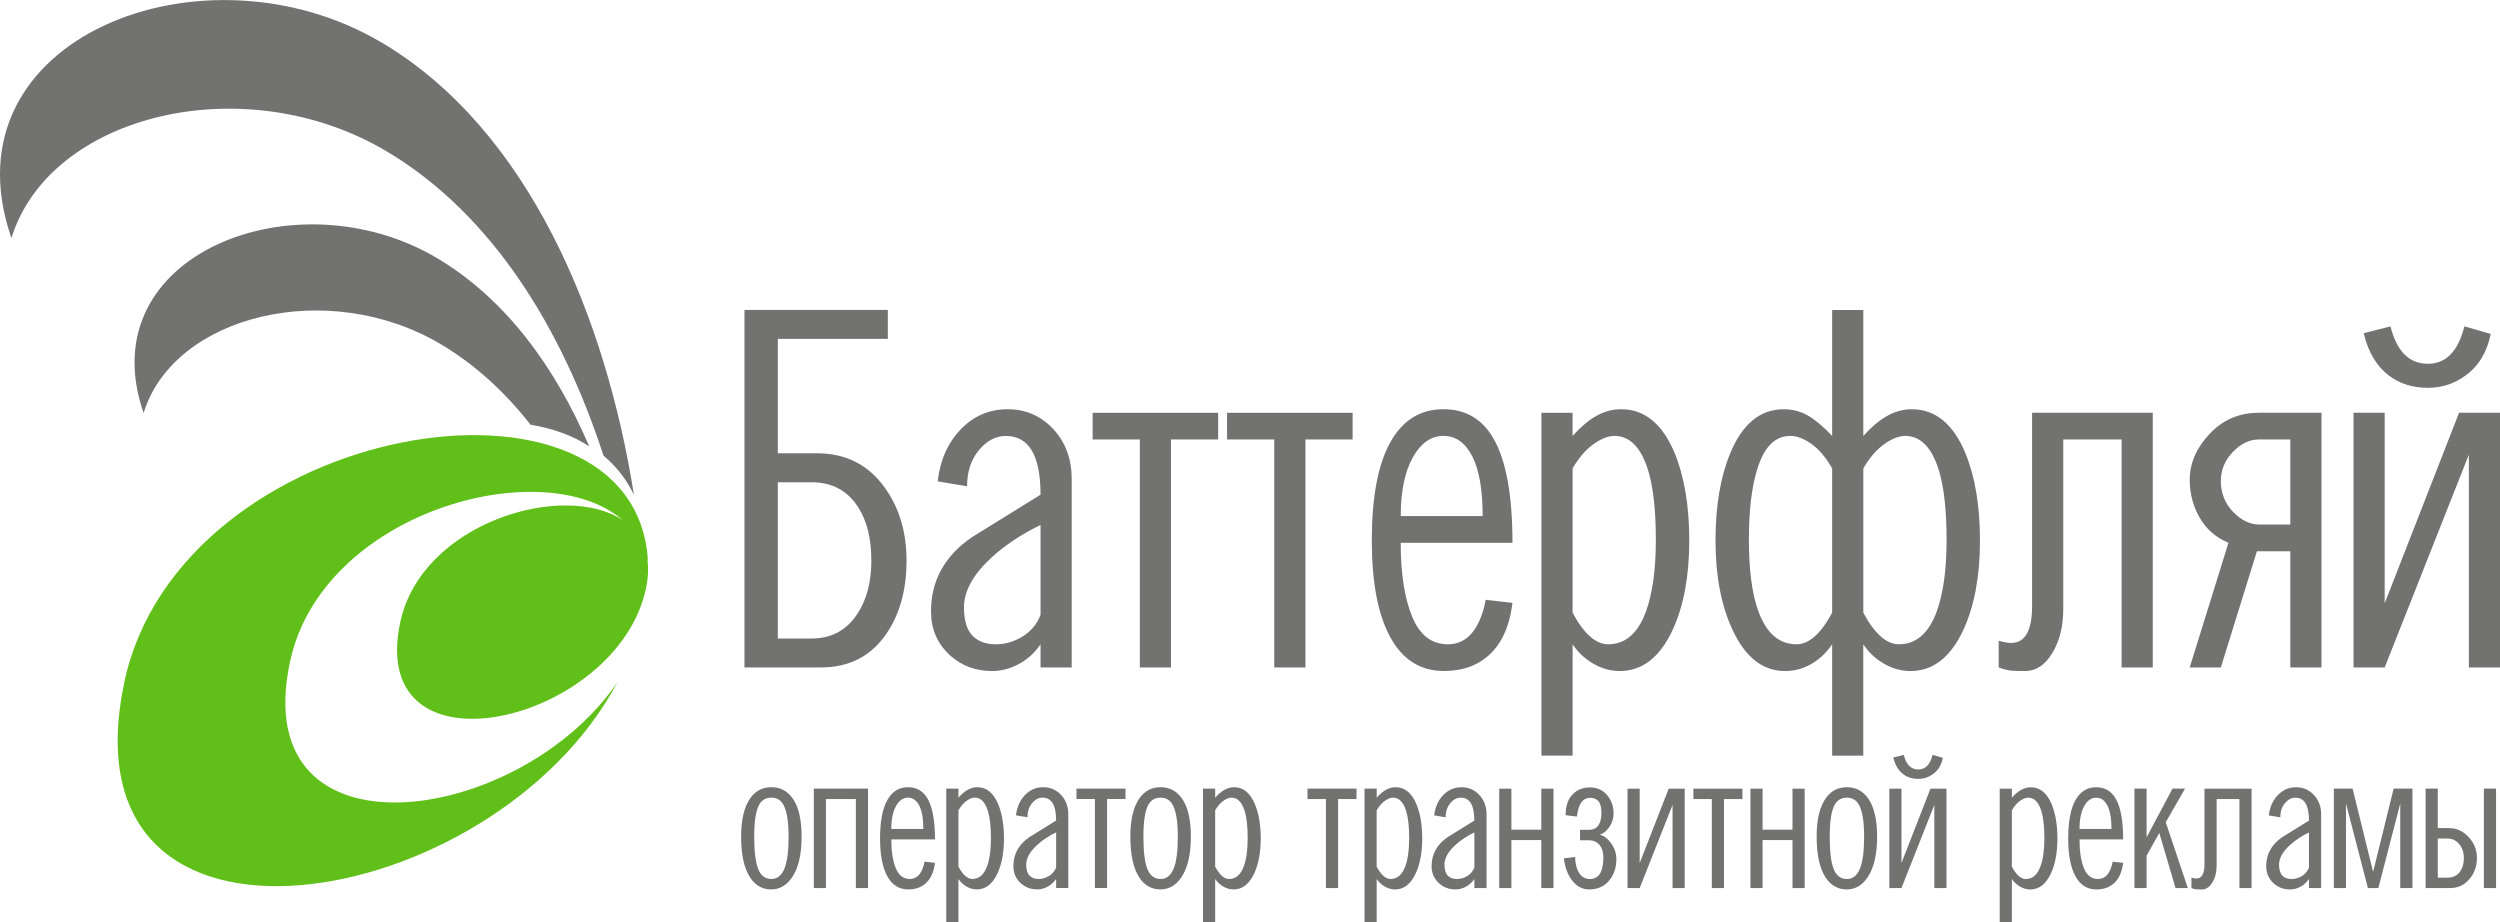 <?xml version="1.0" encoding="UTF-8"?> <svg xmlns="http://www.w3.org/2000/svg" xmlns:xlink="http://www.w3.org/1999/xlink" xmlns:xodm="http://www.corel.com/coreldraw/odm/2003" xml:space="preserve" width="45.658mm" height="16.847mm" version="1.0" style="shape-rendering:geometricPrecision; text-rendering:geometricPrecision; image-rendering:optimizeQuality; fill-rule:evenodd; clip-rule:evenodd" viewBox="0 0 831.74 306.9"> <defs> <style type="text/css"> .fil0 {fill:#727271} .fil2 {fill:#61BF1A} .fil1 {fill:#727271;fill-rule:nonzero} </style> </defs> <g id="Слой_x0020_1">  <path class="fil0" d="M126.97 14.14c49.08,29.12 74.64,91.62 83.94,150.55 -2.4,-5.13 -5.85,-9.5 -10.13,-13.1 -13.65,-41.89 -36.82,-80.27 -72.23,-101.29 -47.24,-28.03 -112.02,-12.29 -124.74,28.88l-0.21 -0.56c-22.37,-66.07 64.24,-99.54 123.36,-64.46z"></path> <path class="fil1" d="M258.78 112.74l0 38.07 13.04 0c9.58,0 17.08,3.8 22.52,11.4 4.84,6.72 7.26,14.81 7.26,24.29 0,9.68 -2.22,17.78 -6.67,24.3 -5.13,7.51 -12.39,11.26 -21.77,11.26l-25.48 0 0 -118.95 47.7 0 0 9.63 -36.59 0zm0 47.7l0 51.99 11.26 0c6.42,0 11.41,-2.62 14.96,-7.85 3.26,-4.74 4.89,-10.76 4.89,-18.07 0,-7.2 -1.43,-13.08 -4.29,-17.62 -3.56,-5.63 -8.74,-8.44 -15.56,-8.44l-11.26 0zm97.77 -1.04l0 62.66 -10.37 0 0 -7.7c-1.97,2.87 -4.39,5.06 -7.26,6.59 -2.86,1.53 -5.82,2.3 -8.89,2.3 -5.43,0 -10.07,-1.73 -13.92,-5.19 -4.25,-3.85 -6.37,-8.74 -6.37,-14.66 0,-10.18 4.49,-18.37 13.48,-24.59 7.6,-4.74 15.26,-9.48 22.96,-14.22 0,-13.03 -3.85,-19.55 -11.55,-19.55 -3.36,0 -6.34,1.58 -8.96,4.74 -2.62,3.16 -3.93,7.16 -3.93,12l-9.78 -1.63c0.79,-7.01 3.33,-12.76 7.63,-17.26 4.3,-4.49 9.5,-6.74 15.63,-6.74 6.02,0 11.08,2.2 15.18,6.59 4.1,4.4 6.15,9.95 6.15,16.67zm-10.37 45.18l0 -29.92c-6.32,3.06 -11.75,6.67 -16.29,10.81 -6.12,5.63 -9.18,11.16 -9.18,16.59 0,4.34 0.94,7.48 2.81,9.41 1.88,1.93 4.49,2.89 7.85,2.89 3.06,0 6,-0.86 8.81,-2.59 2.81,-1.73 4.82,-4.12 6,-7.18zm43.4 -58.36l0 75.84 -10.37 0 0 -75.84 -15.7 0 0 -8.89 41.77 0 0 8.89 -15.7 0zm44.73 0l0 75.84 -10.37 0 0 -75.84 -15.7 0 0 -8.89 41.77 0 0 8.89 -15.7 0zm68.88 34.37l-37.18 0c0,10.17 1.26,18.34 3.78,24.51 2.51,6.17 6.49,9.26 11.92,9.26 2.67,0 4.99,-0.89 6.96,-2.66 2.66,-2.47 4.54,-6.52 5.63,-12.15l8.89 1.03c-0.99,8.1 -3.8,14.07 -8.44,17.92 -3.75,3.16 -8.54,4.74 -14.37,4.74 -7.81,0 -13.75,-3.75 -17.85,-11.26 -4.1,-7.5 -6.14,-18.22 -6.14,-32.14 0,-14.42 2.05,-25.31 6.14,-32.67 4.1,-7.36 10,-11.03 17.7,-11.03 7.41,0 12.99,3.31 16.74,9.92 4.14,7.3 6.22,18.81 6.22,34.52zm-37.18 -8.89l27.26 0c0,-8.79 -1.16,-15.43 -3.48,-19.93 -2.32,-4.49 -5.5,-6.74 -9.55,-6.74 -4.15,0 -7.55,2.39 -10.22,7.18 -2.67,4.79 -4,11.29 -4,19.48zm46.81 -34.37l10.37 0 0 7.71c2.57,-2.86 5.04,-4.99 7.41,-6.37 2.76,-1.68 5.68,-2.52 8.74,-2.52 7.8,0 13.73,4.84 17.78,14.51 3.26,7.9 4.89,17.63 4.89,29.19 0,11.75 -1.82,21.62 -5.48,29.62 -4.25,9.18 -10.12,13.78 -17.63,13.78 -3.06,0 -6,-0.82 -8.81,-2.44 -2.81,-1.63 -5.11,-3.78 -6.89,-6.45l0 37.03 -10.37 0 0 -114.06zm10.37 66.51c3.75,7.01 7.7,10.51 11.85,10.51 5.73,0 9.93,-3.65 12.59,-10.96 2.18,-6.03 3.26,-13.98 3.26,-23.85 0,-9.97 -0.89,-17.78 -2.67,-23.4 -2.37,-7.41 -6.07,-11.11 -11.11,-11.11 -2.08,0 -4.4,0.91 -6.96,2.74 -2.57,1.82 -4.89,4.52 -6.96,8.07l0 47.99zm86.36 47.55l0 -37.03c-1.88,2.77 -4.17,4.94 -6.89,6.52 -2.71,1.58 -5.65,2.37 -8.81,2.37 -7.41,0 -13.23,-4.59 -17.48,-13.78 -3.75,-8.1 -5.63,-17.97 -5.63,-29.62 0,-11.46 1.63,-21.14 4.89,-29.03 4.05,-9.78 9.98,-14.66 17.78,-14.66 3.06,0 5.82,0.74 8.29,2.22 2.47,1.48 5.08,3.7 7.85,6.67l0 -41.92 10.37 0 0 41.92c2.57,-2.86 5.04,-4.99 7.41,-6.37 2.77,-1.68 5.68,-2.52 8.74,-2.52 7.8,0 13.73,4.84 17.77,14.51 3.26,7.9 4.89,17.63 4.89,29.19 0,11.75 -1.83,21.62 -5.48,29.62 -4.25,9.18 -10.13,13.78 -17.63,13.78 -3.06,0 -6,-0.82 -8.82,-2.44 -2.81,-1.63 -5.11,-3.78 -6.89,-6.45l0 37.03 -10.37 0zm0 -47.55l0 -47.99c-2.07,-3.65 -4.37,-6.37 -6.89,-8.15 -2.52,-1.78 -4.86,-2.67 -7.04,-2.67 -5.04,0 -8.69,3.65 -10.96,10.96 -1.87,5.93 -2.81,13.78 -2.81,23.55 0,10.07 1.04,17.97 3.11,23.7 2.67,7.41 6.91,11.11 12.74,11.11 4.15,0 8.1,-3.5 11.85,-10.51zm10.37 0c3.75,7.01 7.7,10.51 11.85,10.51 5.73,0 9.92,-3.65 12.59,-10.96 2.18,-6.03 3.26,-13.98 3.26,-23.85 0,-9.97 -0.89,-17.78 -2.67,-23.4 -2.37,-7.41 -6.07,-11.11 -11.11,-11.11 -2.07,0 -4.39,0.91 -6.96,2.74 -2.57,1.82 -4.89,4.52 -6.96,8.07l0 47.99zm85.92 -57.62l-19.4 0 0 56.44c0,5.73 -1.21,10.59 -3.63,14.59 -2.42,4 -5.41,6 -8.96,6 -2.27,0 -3.9,-0.05 -4.89,-0.15 -0.99,-0.1 -2.32,-0.44 -4,-1.04l0 -8.89c1.68,0.49 3.06,0.74 4.15,0.74 4.64,0 6.96,-4.1 6.96,-12.29l0 -64.29 40.15 0 0 84.73 -10.37 0 0 -75.84zm56.14 75.84l0 -38.66 -11.11 0 -12 38.66 -10.36 0 12.89 -41.47c-4.25,-1.78 -7.46,-4.6 -9.63,-8.45 -2.17,-3.85 -3.26,-8 -3.26,-12.44 0,-5.53 2.2,-10.64 6.59,-15.33 4.39,-4.69 9.85,-7.04 16.37,-7.04l20.89 0 0 84.73 -10.37 0zm0 -47.55l0 -28.29 -10.52 0c-3.06,0 -5.93,1.38 -8.59,4.15 -2.67,2.77 -4,5.98 -4,9.63 0,4.05 1.36,7.48 4.08,10.3 2.71,2.82 5.65,4.22 8.81,4.22l10.22 0zm21.03 47.55l0 -84.73 10.37 0 0 63.38 24.74 -63.38 13.63 0 0 84.73 -10.37 0 0 -70.8 -28 70.8 -10.37 0zm24.74 -93.03c-5.04,0 -9.33,-1.34 -12.89,-4.02 -4.15,-3.09 -6.97,-7.8 -8.45,-14.17l8.89 -2.25c2.08,8.29 6.22,12.44 12.45,12.44 2.96,0 5.45,-1.01 7.48,-3.04 2.02,-2.03 3.58,-5.16 4.67,-9.41l8.74 2.52c-1.18,6.02 -3.95,10.62 -8.29,13.78 -3.75,2.77 -7.95,4.15 -12.59,4.15z"></path> <path class="fil2" d="M41.28 227.29c18.4,-87.94 170.25,-112.11 174.29,-40.59 -0.06,-0.25 -0.14,-0.49 -0.21,-0.74 0.43,2.87 0.33,6.09 -0.43,9.7 -9.43,45.06 -92.93,64.65 -81.81,11.55 6.96,-33.32 54.43,-47.29 74.05,-34.16 -26.36,-22.87 -100.24,-2.88 -110.76,47.42 -14.11,67.43 76.51,54.37 109.05,6.42 -40.9,77.39 -185.57,102.72 -164.16,0.41z"></path> <path class="fil0" d="M145.38 85.86c23.01,13.66 39.49,36.56 50.65,62.66 -5.42,-3.61 -12.09,-6 -19.52,-7.21 -8.42,-10.76 -18.32,-19.94 -29.87,-26.8 -37.44,-22.22 -88.78,-9.74 -98.86,22.88l-0.16 -0.44c-17.74,-52.37 50.91,-78.89 97.77,-51.09z"></path> <path class="fil1" d="M256.64 295.91c-2.97,0 -5.32,-1.31 -7.06,-3.93 -2,-3.01 -3.01,-7.56 -3.01,-13.66 0,-5.66 1.02,-9.92 3.06,-12.78 1.74,-2.43 4.07,-3.64 7,-3.64 2.89,0 5.2,1.18 6.94,3.53 2.08,2.81 3.12,7.11 3.12,12.89 0,5.94 -1.06,10.47 -3.18,13.59 -1.81,2.66 -4.11,3.99 -6.88,3.99zm0 -3.47c1.93,0 3.36,-1.13 4.3,-3.38 0.95,-2.25 1.42,-5.83 1.42,-10.73 0,-5.08 -0.6,-8.65 -1.79,-10.7 -0.89,-1.51 -2.2,-2.26 -3.93,-2.26 -1.81,0 -3.16,0.77 -4.05,2.31 -1.12,2 -1.67,5.56 -1.67,10.64 0,5.01 0.44,8.62 1.33,10.82 0.89,2.2 2.35,3.3 4.4,3.3zm14.11 3.01l0 -33.08 18.04 0 0 33.08 -4.05 0 0 -29.61 -9.95 0 0 29.61 -4.05 0zm40.31 -16.19l-14.52 0c0,3.97 0.49,7.16 1.48,9.57 0.98,2.41 2.54,3.61 4.66,3.61 1.04,0 1.95,-0.35 2.72,-1.04 1.04,-0.96 1.77,-2.54 2.2,-4.74l3.47 0.4c-0.39,3.16 -1.49,5.5 -3.3,7 -1.46,1.24 -3.34,1.85 -5.61,1.85 -3.04,0 -5.37,-1.47 -6.97,-4.4 -1.6,-2.93 -2.4,-7.11 -2.4,-12.55 0,-5.63 0.8,-9.88 2.4,-12.75 1.6,-2.87 3.9,-4.31 6.91,-4.31 2.89,0 5.07,1.29 6.54,3.87 1.62,2.86 2.43,7.34 2.43,13.48zm-14.52 -3.48l10.64 0c0,-3.43 -0.45,-6.02 -1.36,-7.77 -0.91,-1.76 -2.15,-2.63 -3.73,-2.63 -1.62,0 -2.95,0.93 -3.99,2.8 -1.05,1.87 -1.56,4.41 -1.56,7.61zm18.28 -13.42l4.05 0 0 3.01c1,-1.12 1.97,-1.95 2.89,-2.49 1.08,-0.65 2.22,-0.98 3.41,-0.98 3.04,0 5.36,1.89 6.94,5.67 1.27,3.09 1.91,6.89 1.91,11.39 0,4.59 -0.72,8.45 -2.14,11.57 -1.66,3.58 -3.95,5.38 -6.88,5.38 -1.19,0 -2.34,-0.32 -3.44,-0.96 -1.1,-0.63 -1.99,-1.47 -2.69,-2.52l0 14.46 -4.05 0 0 -44.53zm4.05 25.97c1.47,2.73 3.01,4.1 4.63,4.1 2.23,0 3.87,-1.43 4.91,-4.28 0.85,-2.35 1.27,-5.46 1.27,-9.31 0,-3.89 -0.35,-6.94 -1.04,-9.14 -0.93,-2.89 -2.37,-4.34 -4.34,-4.34 -0.81,0 -1.71,0.36 -2.71,1.07 -1,0.71 -1.91,1.76 -2.72,3.15l0 18.74zm36.55 -17.35l0 24.46 -4.05 0 0 -3.01c-0.77,1.12 -1.71,1.97 -2.83,2.57 -1.12,0.6 -2.28,0.9 -3.47,0.9 -2.12,0 -3.93,-0.68 -5.44,-2.03 -1.66,-1.5 -2.48,-3.41 -2.48,-5.72 0,-3.97 1.75,-7.17 5.26,-9.6 2.97,-1.85 5.96,-3.7 8.96,-5.55 0,-5.09 -1.5,-7.63 -4.51,-7.63 -1.31,0 -2.48,0.62 -3.5,1.85 -1.03,1.24 -1.53,2.79 -1.53,4.68l-3.82 -0.63c0.31,-2.74 1.3,-4.99 2.98,-6.74 1.68,-1.75 3.71,-2.63 6.1,-2.63 2.35,0 4.32,0.86 5.93,2.57 1.6,1.72 2.4,3.88 2.4,6.51zm-4.05 17.64l0 -11.68c-2.47,1.19 -4.59,2.6 -6.36,4.22 -2.39,2.2 -3.59,4.36 -3.59,6.48 0,1.69 0.37,2.92 1.1,3.67 0.73,0.75 1.75,1.13 3.06,1.13 1.2,0 2.34,-0.34 3.44,-1.01 1.1,-0.67 1.88,-1.61 2.34,-2.81zm16.95 -22.79l0 29.61 -4.05 0 0 -29.61 -6.13 0 0 -3.47 16.31 0 0 3.47 -6.13 0zm17.81 30.08c-2.97,0 -5.32,-1.31 -7.06,-3.93 -2,-3.01 -3.01,-7.56 -3.01,-13.66 0,-5.66 1.03,-9.92 3.07,-12.78 1.74,-2.43 4.07,-3.64 7,-3.64 2.89,0 5.2,1.18 6.94,3.53 2.08,2.81 3.13,7.11 3.13,12.89 0,5.94 -1.06,10.47 -3.18,13.59 -1.81,2.66 -4.11,3.99 -6.88,3.99zm0 -3.47c1.93,0 3.36,-1.13 4.31,-3.38 0.94,-2.25 1.42,-5.83 1.42,-10.73 0,-5.08 -0.6,-8.65 -1.79,-10.7 -0.89,-1.51 -2.2,-2.26 -3.93,-2.26 -1.82,0 -3.17,0.77 -4.05,2.31 -1.12,2 -1.68,5.56 -1.68,10.64 0,5.01 0.44,8.62 1.33,10.82 0.89,2.2 2.35,3.3 4.4,3.3zm14.11 -30.07l4.05 0 0 3.01c1,-1.12 1.97,-1.95 2.89,-2.49 1.08,-0.65 2.22,-0.98 3.41,-0.98 3.04,0 5.36,1.89 6.94,5.67 1.27,3.09 1.91,6.89 1.91,11.39 0,4.59 -0.71,8.45 -2.14,11.57 -1.66,3.58 -3.95,5.38 -6.88,5.38 -1.2,0 -2.34,-0.32 -3.44,-0.96 -1.1,-0.63 -1.99,-1.47 -2.69,-2.52l0 14.46 -4.05 0 0 -44.53zm4.05 25.97c1.46,2.73 3.01,4.1 4.63,4.1 2.23,0 3.87,-1.43 4.91,-4.28 0.85,-2.35 1.27,-5.46 1.27,-9.31 0,-3.89 -0.34,-6.94 -1.04,-9.14 -0.93,-2.89 -2.37,-4.34 -4.34,-4.34 -0.81,0 -1.71,0.36 -2.72,1.07 -1,0.71 -1.91,1.76 -2.72,3.15l0 18.74zm40.89 -22.5l0 29.61 -4.05 0 0 -29.61 -6.13 0 0 -3.47 16.31 0 0 3.47 -6.13 0zm8.79 -3.47l4.05 0 0 3.01c1,-1.12 1.97,-1.95 2.89,-2.49 1.08,-0.65 2.22,-0.98 3.41,-0.98 3.05,0 5.36,1.89 6.94,5.67 1.27,3.09 1.91,6.89 1.91,11.39 0,4.59 -0.71,8.45 -2.14,11.57 -1.66,3.58 -3.95,5.38 -6.88,5.38 -1.19,0 -2.34,-0.32 -3.44,-0.96 -1.1,-0.63 -2,-1.47 -2.69,-2.52l0 14.46 -4.05 0 0 -44.53zm4.05 25.97c1.47,2.73 3.01,4.1 4.63,4.1 2.23,0 3.87,-1.43 4.91,-4.28 0.85,-2.35 1.27,-5.46 1.27,-9.31 0,-3.89 -0.35,-6.94 -1.04,-9.14 -0.93,-2.89 -2.37,-4.34 -4.34,-4.34 -0.81,0 -1.71,0.36 -2.72,1.07 -1,0.71 -1.91,1.76 -2.72,3.15l0 18.74zm36.55 -17.35l0 24.46 -4.05 0 0 -3.01c-0.77,1.12 -1.71,1.97 -2.83,2.57 -1.12,0.6 -2.27,0.9 -3.47,0.9 -2.12,0 -3.93,-0.68 -5.44,-2.03 -1.66,-1.5 -2.49,-3.41 -2.49,-5.72 0,-3.97 1.76,-7.17 5.26,-9.6 2.97,-1.85 5.96,-3.7 8.96,-5.55 0,-5.09 -1.5,-7.63 -4.51,-7.63 -1.31,0 -2.48,0.62 -3.5,1.85 -1.02,1.24 -1.53,2.79 -1.53,4.68l-3.81 -0.63c0.3,-2.74 1.3,-4.99 2.98,-6.74 1.68,-1.75 3.71,-2.63 6.1,-2.63 2.35,0 4.33,0.86 5.93,2.57 1.6,1.72 2.4,3.88 2.4,6.51zm-4.05 17.64l0 -11.68c-2.47,1.19 -4.59,2.6 -6.36,4.22 -2.39,2.2 -3.59,4.36 -3.59,6.48 0,1.69 0.37,2.92 1.1,3.67 0.73,0.75 1.75,1.13 3.07,1.13 1.19,0 2.34,-0.34 3.44,-1.01 1.1,-0.67 1.88,-1.61 2.34,-2.81zm8.27 6.83l0 -33.08 4.05 0 0 13.65 9.95 0 0 -13.65 4.05 0 0 33.08 -4.05 0 0 -15.97 -9.95 0 0 15.97 -4.05 0zm21.51 -9.89l3.76 -0.46c0,1.85 0.32,3.43 0.98,4.74 0.89,1.74 2.18,2.6 3.88,2.6 1.66,0 2.85,-0.71 3.58,-2.14 0.62,-1.2 0.93,-2.89 0.93,-5.09 0,-1.58 -0.36,-2.87 -1.1,-3.88 -0.89,-1.19 -2.16,-1.79 -3.82,-1.79l-2.84 0 0 -3.47 2.84 0c1.54,0 2.64,-0.51 3.3,-1.53 0.65,-1.02 0.98,-2.34 0.98,-3.96 0,-1.58 -0.23,-2.78 -0.69,-3.59 -0.62,-1.04 -1.64,-1.56 -3.07,-1.56 -2.47,0 -3.93,2.08 -4.4,6.24l-3.76 -0.46c0,-3.35 0.96,-5.84 2.89,-7.46 1.42,-1.19 3.16,-1.79 5.2,-1.79 2.47,0 4.43,0.92 5.9,2.78 1.31,1.66 1.97,3.6 1.97,5.84 0,1.62 -0.45,3.11 -1.36,4.48 -0.91,1.37 -1.98,2.25 -3.21,2.63 1.43,0.39 2.7,1.37 3.82,2.95 1.11,1.58 1.68,3.32 1.68,5.2 0,2.74 -0.75,5.06 -2.26,6.94 -1.66,2.08 -3.91,3.12 -6.77,3.12 -2.2,0 -4.06,-0.95 -5.58,-2.84 -1.52,-1.89 -2.48,-4.4 -2.87,-7.52zm21.17 9.89l0 -33.08 4.05 0 0 24.75 9.66 -24.75 5.32 0 0 33.08 -4.05 0 0 -27.65 -10.93 27.65 -4.05 0zm32.1 -29.61l0 29.61 -4.05 0 0 -29.61 -6.13 0 0 -3.47 16.31 0 0 3.47 -6.13 0zm8.79 29.61l0 -33.08 4.05 0 0 13.65 9.95 0 0 -13.65 4.05 0 0 33.08 -4.05 0 0 -15.97 -9.95 0 0 15.97 -4.05 0zm32.1 0.46c-2.97,0 -5.32,-1.31 -7.06,-3.93 -2,-3.01 -3.01,-7.56 -3.01,-13.66 0,-5.66 1.02,-9.92 3.06,-12.78 1.73,-2.43 4.07,-3.64 7,-3.64 2.89,0 5.2,1.18 6.94,3.53 2.08,2.81 3.12,7.11 3.12,12.89 0,5.94 -1.06,10.47 -3.18,13.59 -1.81,2.66 -4.1,3.99 -6.88,3.99zm0 -3.47c1.93,0 3.36,-1.13 4.31,-3.38 0.95,-2.25 1.42,-5.83 1.42,-10.73 0,-5.08 -0.6,-8.65 -1.79,-10.7 -0.89,-1.51 -2.2,-2.26 -3.93,-2.26 -1.81,0 -3.16,0.77 -4.05,2.31 -1.12,2 -1.68,5.56 -1.68,10.64 0,5.01 0.44,8.62 1.33,10.82 0.89,2.2 2.35,3.3 4.4,3.3zm14.11 3.01l0 -33.08 4.04 0 0 24.75 9.66 -24.75 5.32 0 0 33.08 -4.05 0 0 -27.65 -10.93 27.65 -4.04 0zm9.66 -36.32c-1.97,0 -3.64,-0.52 -5.03,-1.57 -1.62,-1.21 -2.72,-3.05 -3.3,-5.54l3.47 -0.88c0.81,3.24 2.43,4.86 4.86,4.86 1.16,0 2.13,-0.4 2.92,-1.19 0.79,-0.79 1.4,-2.01 1.82,-3.67l3.41 0.98c-0.46,2.35 -1.54,4.15 -3.24,5.38 -1.46,1.08 -3.11,1.62 -4.92,1.62zm27.07 3.24l4.05 0 0 3.01c1,-1.12 1.97,-1.95 2.89,-2.49 1.08,-0.65 2.22,-0.98 3.41,-0.98 3.04,0 5.36,1.89 6.94,5.67 1.27,3.09 1.91,6.89 1.91,11.39 0,4.59 -0.71,8.45 -2.14,11.57 -1.66,3.58 -3.95,5.38 -6.88,5.38 -1.19,0 -2.34,-0.32 -3.44,-0.96 -1.1,-0.63 -1.99,-1.47 -2.69,-2.52l0 14.46 -4.05 0 0 -44.53zm4.05 25.97c1.47,2.73 3.01,4.1 4.63,4.1 2.23,0 3.87,-1.43 4.91,-4.28 0.85,-2.35 1.27,-5.46 1.27,-9.31 0,-3.89 -0.34,-6.94 -1.04,-9.14 -0.93,-2.89 -2.37,-4.34 -4.34,-4.34 -0.81,0 -1.71,0.36 -2.72,1.07 -1.01,0.71 -1.91,1.76 -2.72,3.15l0 18.74zm37.02 -9.08l-14.52 0c0,3.97 0.49,7.16 1.47,9.57 0.99,2.41 2.54,3.61 4.66,3.61 1.04,0 1.95,-0.35 2.72,-1.04 1.04,-0.96 1.77,-2.54 2.2,-4.74l3.47 0.4c-0.39,3.16 -1.49,5.5 -3.3,7 -1.47,1.24 -3.34,1.85 -5.61,1.85 -3.05,0 -5.37,-1.47 -6.97,-4.4 -1.6,-2.93 -2.4,-7.11 -2.4,-12.55 0,-5.63 0.8,-9.88 2.4,-12.75 1.6,-2.87 3.9,-4.31 6.91,-4.31 2.89,0 5.07,1.29 6.54,3.87 1.62,2.86 2.43,7.34 2.43,13.48zm-14.52 -3.48l10.64 0c0,-3.43 -0.46,-6.02 -1.36,-7.77 -0.9,-1.76 -2.15,-2.63 -3.73,-2.63 -1.62,0 -2.95,0.93 -3.99,2.8 -1.04,1.87 -1.56,4.41 -1.56,7.61zm22.32 19.67l-4.05 0 0 -33.08 4.05 0 0 16.19 8.62 -16.19 4.16 0 -6.41 11.18 7.34 21.9 -4.08 0.01 -5.41 -18.35 -4.22 7.56 0 10.78zm30.89 -29.61l-7.58 0 0 22.04c0,2.24 -0.47,4.13 -1.42,5.69 -0.95,1.56 -2.11,2.35 -3.5,2.35 -0.89,0 -1.52,-0.02 -1.91,-0.06 -0.39,-0.03 -0.91,-0.17 -1.56,-0.4l0 -3.47c0.65,0.19 1.2,0.29 1.62,0.29 1.81,0 2.72,-1.6 2.72,-4.8l0 -25.1 15.67 0 0 33.08 -4.05 0 0 -29.61zm27.18 5.15l0 24.46 -4.05 0 0 -3.01c-0.77,1.12 -1.71,1.97 -2.84,2.57 -1.12,0.6 -2.27,0.9 -3.47,0.9 -2.12,0 -3.93,-0.68 -5.43,-2.03 -1.66,-1.5 -2.49,-3.41 -2.49,-5.72 0,-3.97 1.75,-7.17 5.26,-9.6 2.97,-1.85 5.96,-3.7 8.97,-5.55 0,-5.09 -1.5,-7.63 -4.51,-7.63 -1.31,0 -2.48,0.62 -3.5,1.85 -1.03,1.24 -1.53,2.79 -1.53,4.68l-3.82 -0.63c0.31,-2.74 1.3,-4.99 2.98,-6.74 1.68,-1.75 3.71,-2.63 6.1,-2.63 2.35,0 4.32,0.86 5.93,2.57 1.6,1.72 2.4,3.88 2.4,6.51zm-4.05 17.64l0 -11.68c-2.47,1.19 -4.59,2.6 -6.36,4.22 -2.39,2.2 -3.59,4.36 -3.59,6.48 0,1.69 0.37,2.92 1.1,3.67 0.73,0.75 1.75,1.13 3.06,1.13 1.19,0 2.34,-0.34 3.44,-1.01 1.1,-0.67 1.88,-1.61 2.34,-2.81zm8.27 -26.26l6.25 0 6.82 27.71 6.83 -27.71 6.25 0 0 33.08 -4.05 0 0 -28.11 -7.29 28.11 -3.47 0 -7.29 -28.11 0 28.11 -4.05 0 0 -33.08zm30.54 33.08l0 -33.08 4.05 0 0 13.13 3.76 0c2.51,0 4.67,0.99 6.51,2.98 1.83,1.99 2.75,4.29 2.75,6.91 0,2.78 -0.84,5.15 -2.52,7.11 -1.68,1.97 -3.81,2.95 -6.39,2.95l-8.15 0zm4.05 -16.48l0 13.02 3.18 0c1.77,0 3.13,-0.61 4.08,-1.82 0.94,-1.21 1.42,-2.81 1.42,-4.77 0,-1.73 -0.5,-3.24 -1.5,-4.51 -1.01,-1.27 -2.3,-1.91 -3.88,-1.91l-3.3 0zm15.33 -16.6l4.05 0 0 33.08 -4.05 0 0 -33.08z"></path> </g> </svg> 